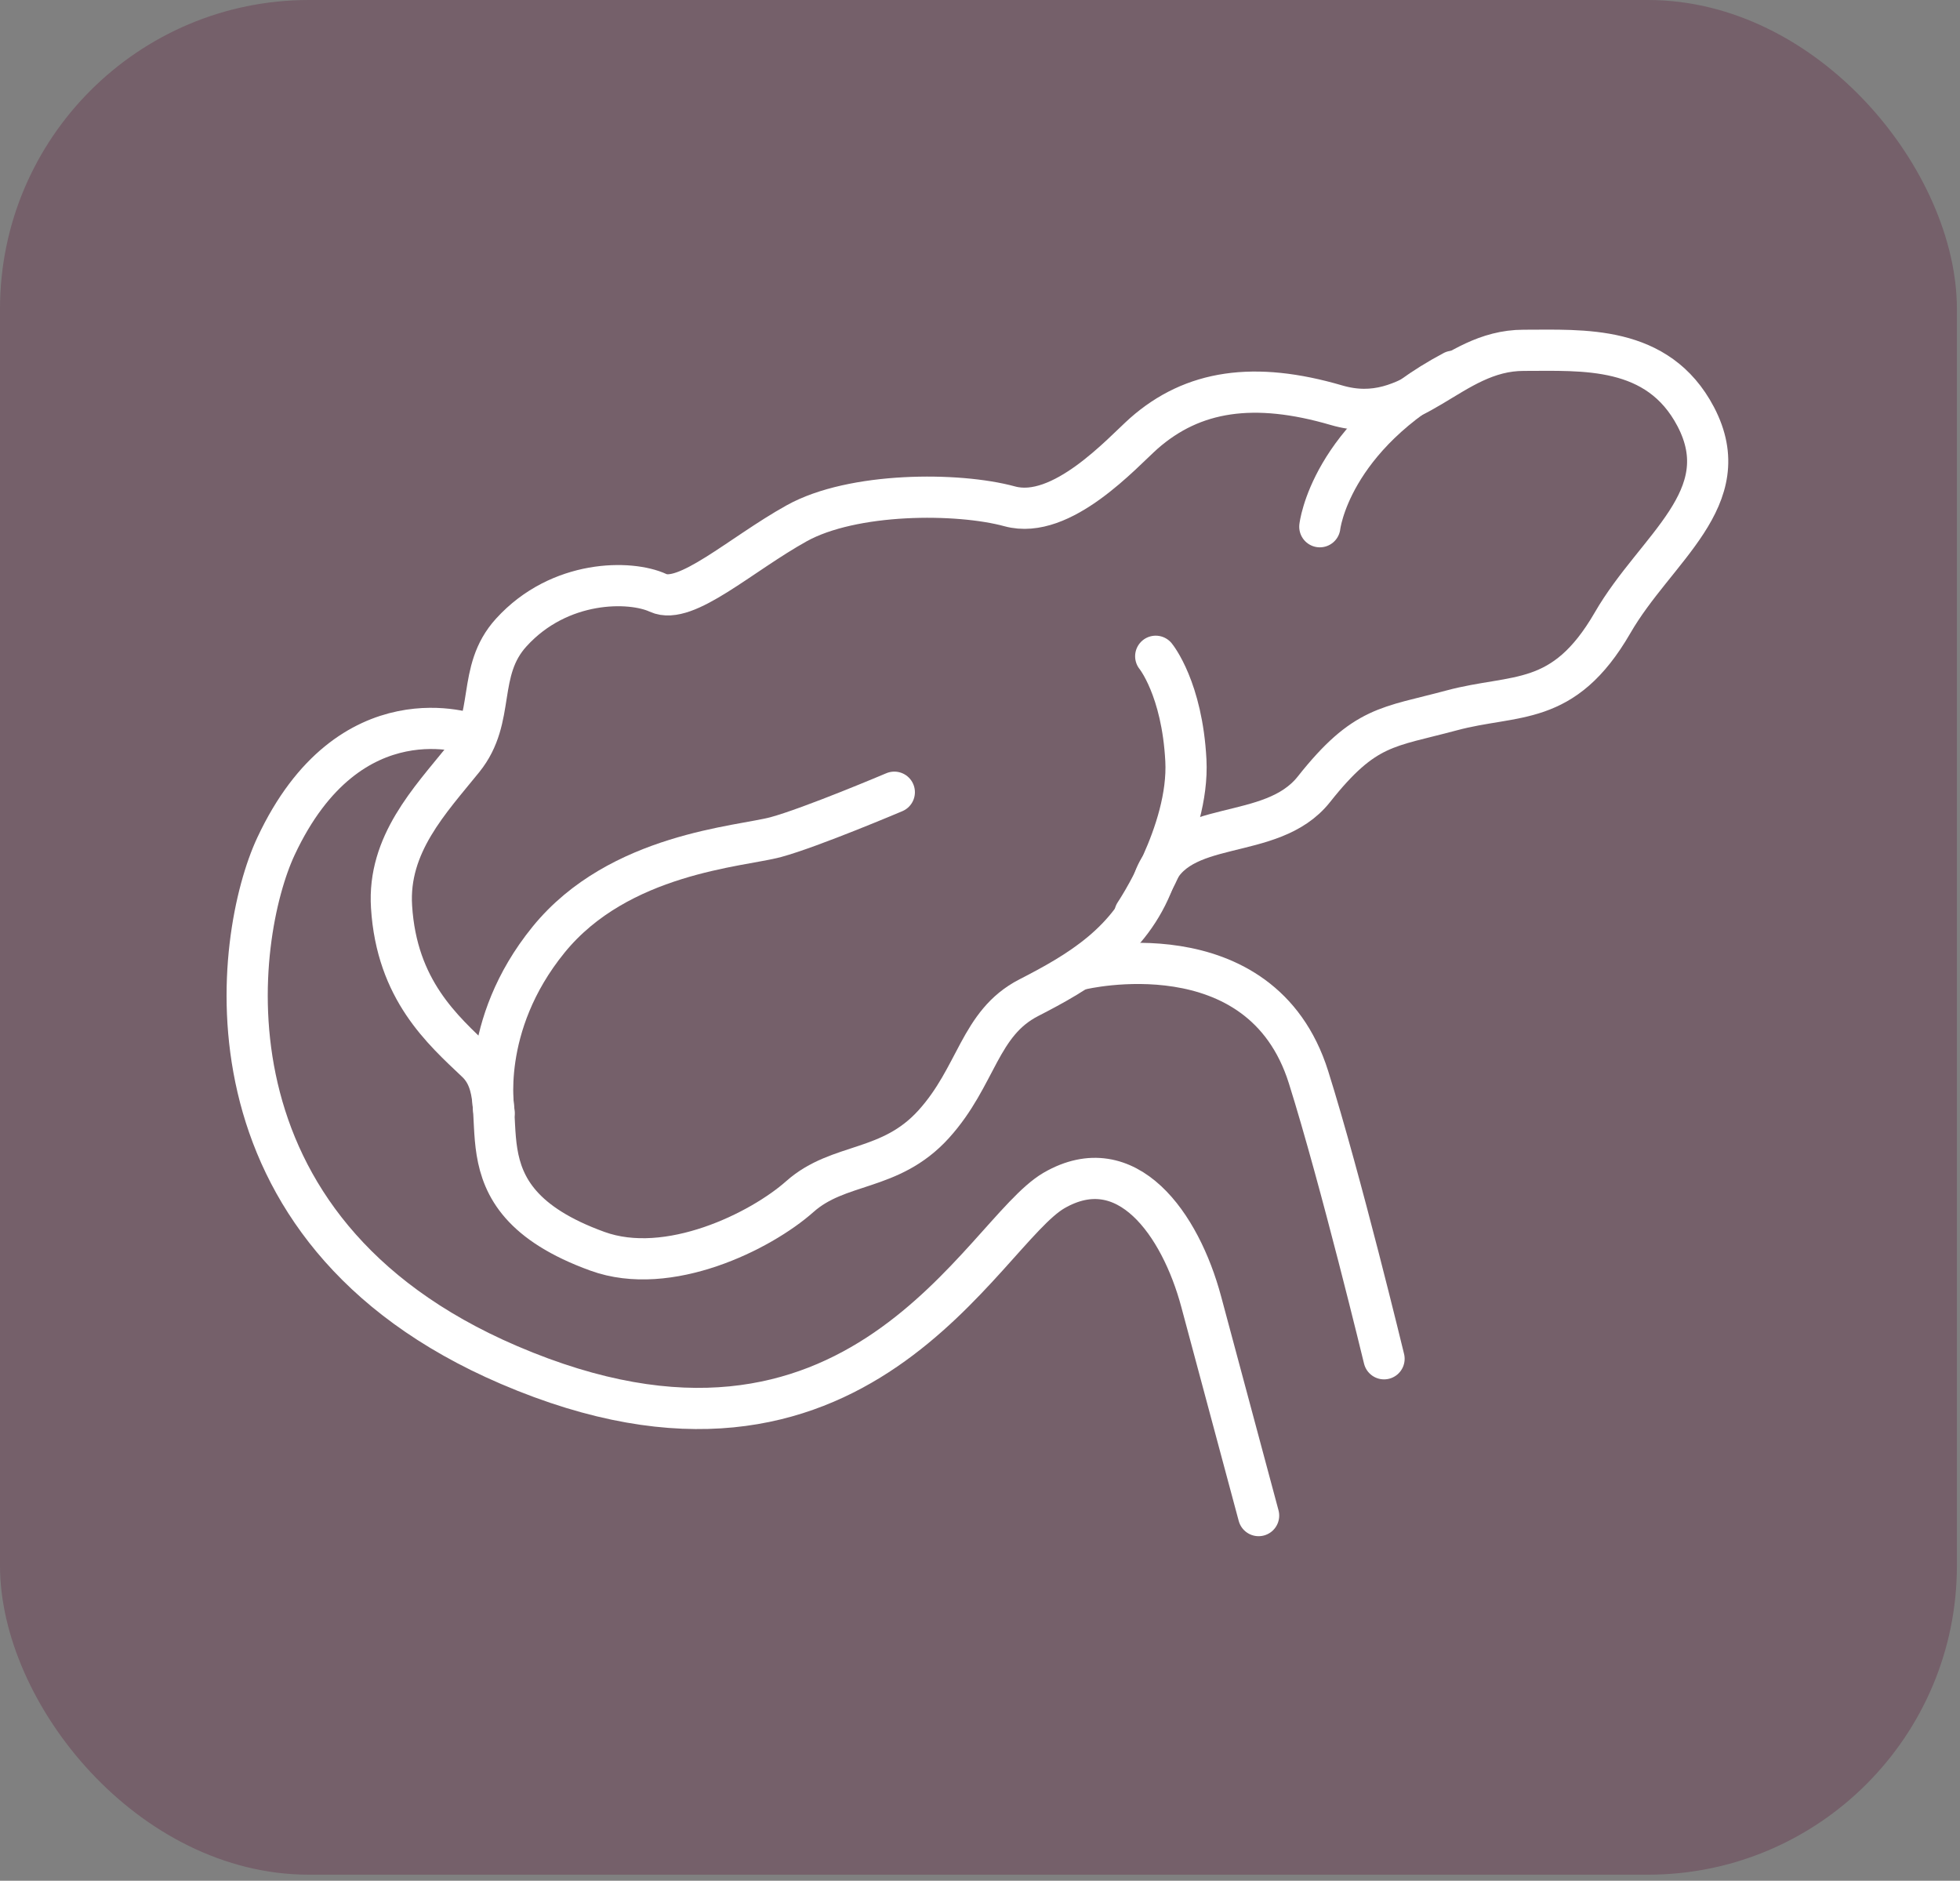 <svg width="74" height="71" viewBox="0 0 74 71" fill="none" xmlns="http://www.w3.org/2000/svg">
<rect x="0" y="0" width="74" height="71" fill="#808080" stroke="none"/>
<rect width="73.883" height="70.772" rx="11.666" fill="#5A1736" fill-opacity="0.3"/>
<path d="M17.842 27.733C17.842 27.733 13.201 26.001 10.419 31.949C8.848 35.309 7.209 46.381 19.218 51.53C32.421 57.191 37.061 46.523 39.797 44.941C42.538 43.359 44.563 46.194 45.353 49.145C46.143 52.096 47.519 57.216 47.519 57.216" stroke="white" stroke-width="1.555" stroke-miterlimit="10" stroke-linecap="round"/>
<path d="M52.255 51.296C52.255 51.296 50.625 44.552 49.403 40.664C47.602 34.945 40.824 36.589 40.824 36.589" stroke="white" stroke-width="1.555" stroke-miterlimit="10" stroke-linecap="round"/>
<path d="M19.307 23.873C17.96 25.35 18.746 27.103 17.49 28.66C16.234 30.216 14.633 31.873 14.783 34.233C14.979 37.372 16.709 38.879 17.989 40.094C19.677 41.693 16.846 45.169 22.555 47.237C25.233 48.211 28.721 46.484 30.198 45.173C31.674 43.861 33.603 44.257 35.25 42.442C36.892 40.627 36.967 38.629 38.838 37.667C40.71 36.706 42.689 35.565 43.575 33.193C44.46 30.82 47.986 31.84 49.604 29.8C51.529 27.369 52.39 27.469 54.802 26.82C57.214 26.17 59.022 26.728 60.881 23.515C62.511 20.688 65.642 18.815 64.021 15.726C62.594 13.012 59.763 13.225 57.525 13.225C54.744 13.225 53.388 16.155 50.461 15.298C47.359 14.39 45.038 14.727 43.18 16.367C42.385 17.071 40.09 19.652 38.123 19.115C36.156 18.578 32.194 18.578 30.077 19.756C27.956 20.934 25.89 22.861 24.846 22.382C23.802 21.899 21.133 21.87 19.307 23.873Z" stroke="white" stroke-width="1.555" stroke-miterlimit="10" stroke-linecap="round"/>
<path d="M18.658 42.008C18.658 42.008 18.055 38.74 20.712 35.473C23.37 32.205 27.964 31.964 29.295 31.601C30.626 31.239 33.765 29.907 33.765 29.907" stroke="white" stroke-width="1.555" stroke-miterlimit="10" stroke-linecap="round"/>
<path d="M49.83 19.885C49.83 19.885 50.204 16.497 54.866 14.016" stroke="white" stroke-width="1.555" stroke-miterlimit="10" stroke-linecap="round"/>
<path d="M42.848 34.491C42.848 34.491 44.914 31.419 44.773 28.705C44.632 25.991 43.634 24.775 43.634 24.775" stroke="white" stroke-width="1.555" stroke-miterlimit="10" stroke-linecap="round"/>
</svg>
